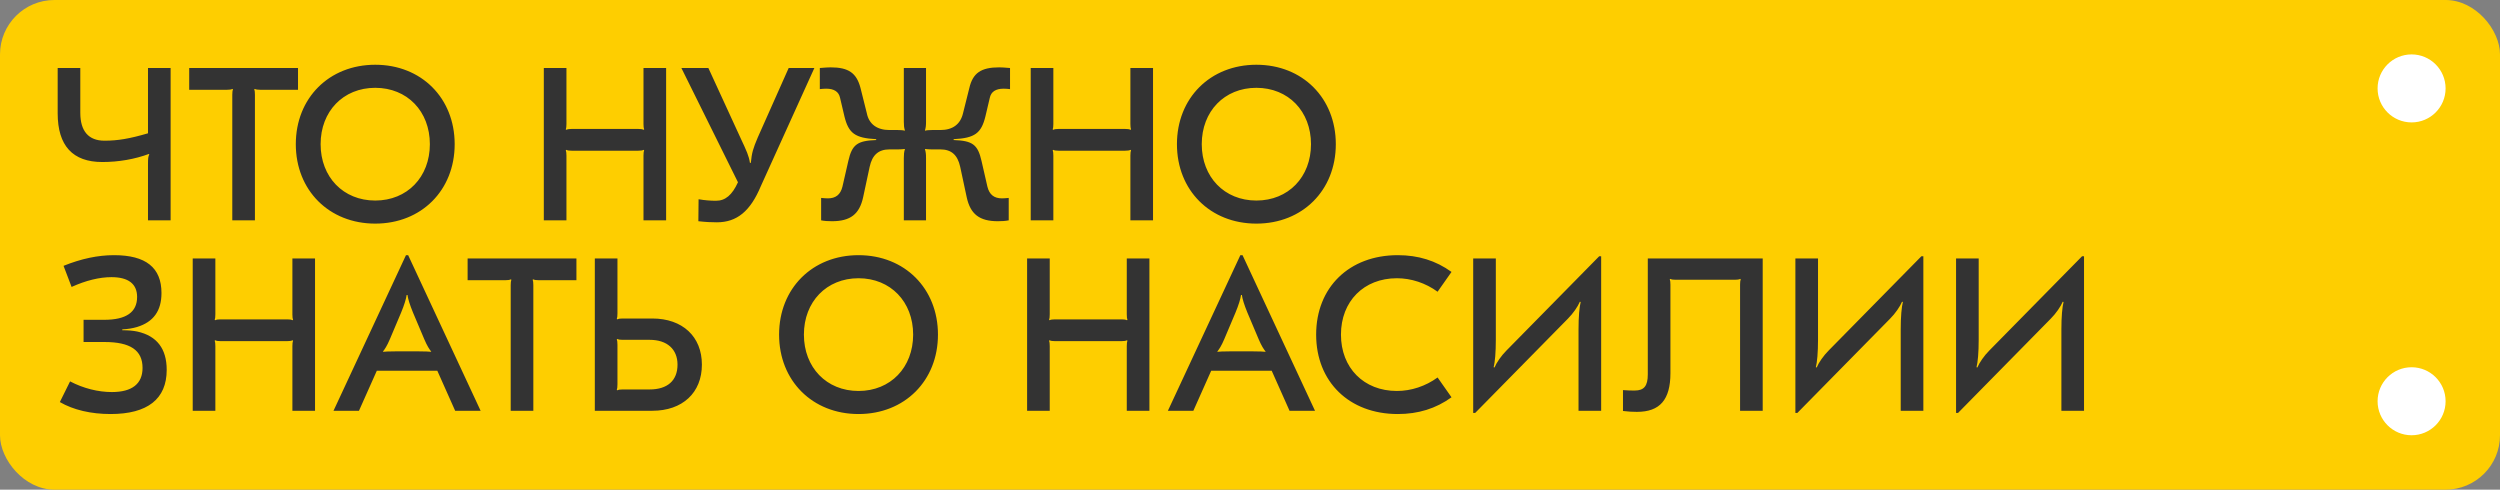 <?xml version="1.0" encoding="UTF-8"?> <svg xmlns="http://www.w3.org/2000/svg" width="919" height="180" viewBox="0 0 919 180" fill="none"><rect x="0" y="0" width="919" height="180" fill="#808080" stroke="none"/><rect width="919" height="180" rx="20" fill="#FECE00"></rect><path d="M54.4 81V60.44C54.4 58.28 54.48 57.48 54.88 56.76L54.72 56.6C49.52 58.52 43.6 59.56 37.6 59.56C26.72 59.56 21.2 53.56 21.2 41.64V25H29.52V41.48C29.52 48.2 32.56 51.72 38.4 51.72C43.28 51.72 47.6 51 54.4 49V25H62.72V81H54.4ZM109.55 25V33H95.63C94.67 33 94.19 32.92 93.63 32.68L93.47 32.84C93.63 33.24 93.71 33.88 93.71 34.84V81H85.39V34.84C85.39 33.88 85.47 33.24 85.63 32.84L85.47 32.68C84.91 32.92 84.43 33 83.47 33H69.55V25H109.55ZM137.938 23.8C154.898 23.8 167.138 36.04 167.138 53C167.138 69.96 154.898 82.2 137.938 82.2C120.978 82.2 108.738 69.96 108.738 53C108.738 36.04 120.978 23.8 137.938 23.8ZM137.938 32.28C126.178 32.28 117.858 40.92 117.858 53C117.858 65.08 126.178 73.72 137.938 73.72C149.698 73.72 158.018 65.08 158.018 53C158.018 40.92 149.698 32.28 137.938 32.28ZM244.866 25V81H236.546V57.24C236.546 56.28 236.626 55.64 236.786 55.24L236.626 55.08C236.066 55.32 235.586 55.4 234.626 55.4H210.146C209.186 55.4 208.706 55.32 208.146 55.08L207.986 55.24C208.146 55.64 208.226 56.28 208.226 57.24V81H199.906V25H208.226V45.56C208.226 46.52 208.146 47.16 207.986 47.56L208.146 47.72C208.706 47.48 209.186 47.4 210.146 47.4H234.626C235.586 47.4 236.066 47.48 236.626 47.72L236.786 47.56C236.626 47.16 236.546 46.52 236.546 45.56V25H244.866ZM263.518 81.72C261.598 81.72 259.518 81.64 256.718 81.32L256.798 73.24C259.038 73.64 261.278 73.8 263.198 73.8C266.638 73.8 269.118 71.72 271.278 67L250.478 25H260.398L272.238 50.76C274.478 55.56 275.278 57.24 275.678 59.88H275.998C276.398 56.04 276.798 54.68 278.558 50.52L289.918 25H299.358L279.678 68.44C275.838 77.64 270.878 81.72 263.518 81.72ZM305.846 81.32C304.406 81.32 303.046 81.24 301.846 81V72.76C302.806 72.84 303.606 72.92 304.326 72.92C307.206 72.92 308.966 71.56 309.686 68.6L311.846 59.16C313.206 53.16 315.126 51.72 322.086 51.48V51.16C314.326 50.76 311.926 49 310.406 42.76L308.806 35.96C308.326 33.72 306.646 32.6 303.686 32.6C302.806 32.6 302.166 32.68 301.366 32.76V25C303.446 24.84 304.326 24.76 305.366 24.76C311.926 24.76 314.886 26.84 316.326 32.36L318.646 41.64C319.446 45.64 322.406 47.8 326.966 47.8H330.086C331.046 47.8 332.086 47.88 332.566 48.04L332.646 47.96C332.326 46.92 332.246 46.12 332.246 44.76V25H340.406V44.76C340.406 46.12 340.326 46.92 340.006 47.96L340.086 48.04C340.566 47.88 341.606 47.8 342.566 47.8H345.686C350.166 47.8 353.046 45.72 354.006 41.64L356.326 32.36C357.606 26.84 360.646 24.76 367.286 24.76C368.326 24.76 369.206 24.84 371.286 25V32.76C370.486 32.68 369.846 32.6 368.966 32.6C366.006 32.6 364.326 33.72 363.846 35.96L362.246 42.76C360.726 49 358.326 50.76 350.566 51.16V51.48C357.526 51.72 359.446 53.16 360.806 59.16L362.966 68.6C363.686 71.56 365.446 72.92 368.326 72.92C369.046 72.92 369.846 72.84 370.806 72.76V81C369.606 81.24 368.246 81.32 366.806 81.32C360.086 81.32 356.726 78.76 355.366 72.52L352.966 61.32C352.006 56.92 349.686 54.92 345.686 54.92H342.566C341.606 54.92 340.566 54.84 340.086 54.76L340.006 54.84C340.326 55.88 340.406 56.68 340.406 58.12V81H332.246V58.12C332.246 56.68 332.326 55.88 332.646 54.84L332.566 54.76C332.086 54.84 331.046 54.92 330.086 54.92H326.966C322.966 54.92 320.646 56.92 319.686 61.32L317.286 72.52C315.926 78.76 312.566 81.32 305.846 81.32ZM423.851 25V81H415.531V57.24C415.531 56.28 415.611 55.64 415.771 55.24L415.611 55.08C415.051 55.32 414.571 55.4 413.611 55.4H389.131C388.171 55.4 387.691 55.32 387.131 55.08L386.971 55.24C387.131 55.64 387.211 56.28 387.211 57.24V81H378.891V25H387.211V45.56C387.211 46.52 387.131 47.16 386.971 47.56L387.131 47.72C387.691 47.48 388.171 47.4 389.131 47.4H413.611C414.571 47.4 415.051 47.48 415.611 47.72L415.771 47.56C415.611 47.16 415.531 46.52 415.531 45.56V25H423.851ZM461.844 23.8C478.804 23.8 491.044 36.04 491.044 53C491.044 69.96 478.804 82.2 461.844 82.2C444.884 82.2 432.644 69.96 432.644 53C432.644 36.04 444.884 23.8 461.844 23.8ZM461.844 32.28C450.084 32.28 441.764 40.92 441.764 53C441.764 65.08 450.084 73.72 461.844 73.72C473.604 73.72 481.924 65.08 481.924 53C481.924 40.92 473.604 32.28 461.844 32.28ZM40.64 152.2C33.44 152.2 26.96 150.68 22 147.8L25.76 140.2C30.64 142.76 36.08 144.12 41.12 144.12C48.56 144.12 52.4 141.08 52.4 135.24C52.4 128.76 47.92 125.72 38.4 125.72H30.72V117.56H38.32C46.4 117.56 50.4 114.76 50.4 109.16C50.4 104.36 47.2 101.88 40.96 101.88C36.64 101.88 31.6 103.08 26.32 105.48L23.36 97.72C29.92 95.08 36 93.8 41.92 93.8C53.6 93.8 59.36 98.36 59.36 107.72C59.36 114.28 56.4 118.36 50.4 120.2C48.8 120.68 46.88 121 44.96 121.08V121.4C47.28 121.4 48.96 121.56 50.48 121.88C57.68 123.48 61.28 128.2 61.28 135.96C61.28 146.68 54.24 152.2 40.64 152.2ZM115.804 95V151H107.484V127.24C107.484 126.28 107.564 125.64 107.724 125.24L107.564 125.08C107.004 125.32 106.524 125.4 105.564 125.4H81.084C80.124 125.4 79.644 125.32 79.084 125.08L78.924 125.24C79.084 125.64 79.164 126.28 79.164 127.24V151H70.844V95H79.164V115.56C79.164 116.52 79.084 117.16 78.924 117.56L79.084 117.72C79.644 117.48 80.124 117.4 81.084 117.4H105.564C106.524 117.4 107.004 117.48 107.564 117.72L107.724 117.56C107.564 117.16 107.484 116.52 107.484 115.56V95H115.804ZM122.597 151L149.237 93.8H150.037L176.677 151H167.317L160.757 136.28H138.517L131.957 151H122.597ZM140.837 129.32C141.557 129.24 142.917 129.16 145.317 129.16H153.957C156.357 129.16 157.717 129.24 158.437 129.32L158.517 129.24C157.877 128.44 156.997 127.16 155.957 124.68L151.797 114.84C150.677 112.12 149.957 109.8 149.797 108.44H149.477C149.317 109.8 148.597 112.12 147.477 114.84L143.317 124.68C142.277 127.16 141.397 128.44 140.757 129.24L140.837 129.32ZM211.894 95V103H197.974C197.014 103 196.534 102.92 195.974 102.68L195.814 102.84C195.974 103.24 196.054 103.88 196.054 104.84V151H187.734V104.84C187.734 103.88 187.814 103.24 187.974 102.84L187.814 102.68C187.254 102.92 186.774 103 185.814 103H171.894V95H211.894ZM239.776 117.08C250.896 117.08 258.016 123.72 258.016 134.04C258.016 144.36 250.896 151 239.776 151H218.656V95H226.976V115.24C226.976 116.2 226.896 116.84 226.736 117.24L226.896 117.4C227.456 117.16 227.936 117.08 228.896 117.08H239.776ZM238.816 143.16C245.376 143.16 249.056 139.88 249.056 134.04C249.056 128.36 245.216 124.92 238.816 124.92H228.896C227.936 124.92 227.456 124.84 226.896 124.6L226.736 124.76C226.896 125.16 226.976 125.8 226.976 126.76V141.24C226.976 142.28 226.896 142.92 226.736 143.32L226.896 143.48C227.456 143.24 227.936 143.16 228.896 143.16H238.816ZM315.594 93.8C332.554 93.8 344.794 106.04 344.794 123C344.794 139.96 332.554 152.2 315.594 152.2C298.634 152.2 286.394 139.96 286.394 123C286.394 106.04 298.634 93.8 315.594 93.8ZM315.594 102.28C303.834 102.28 295.514 110.92 295.514 123C295.514 135.08 303.834 143.72 315.594 143.72C327.354 143.72 335.674 135.08 335.674 123C335.674 110.92 327.354 102.28 315.594 102.28ZM422.523 95V151H414.203V127.24C414.203 126.28 414.283 125.64 414.443 125.24L414.283 125.08C413.723 125.32 413.243 125.4 412.283 125.4H387.803C386.843 125.4 386.363 125.32 385.803 125.08L385.643 125.24C385.803 125.64 385.883 126.28 385.883 127.24V151H377.563V95H385.883V115.56C385.883 116.52 385.803 117.16 385.643 117.56L385.803 117.72C386.363 117.48 386.843 117.4 387.803 117.4H412.283C413.243 117.4 413.723 117.48 414.283 117.72L414.443 117.56C414.283 117.16 414.203 116.52 414.203 115.56V95H422.523ZM429.316 151L455.956 93.8H456.756L483.396 151H474.036L467.476 136.28H445.236L438.676 151H429.316ZM447.556 129.32C448.276 129.24 449.636 129.16 452.036 129.16H460.676C463.076 129.16 464.436 129.24 465.156 129.32L465.236 129.24C464.596 128.44 463.716 127.16 462.676 124.68L458.516 114.84C457.396 112.12 456.676 109.8 456.516 108.44H456.196C456.036 109.8 455.316 112.12 454.196 114.84L450.036 124.68C448.996 127.16 448.116 128.44 447.476 129.24L447.556 129.32ZM513.816 152.2C495.976 152.2 483.816 140.36 483.816 123C483.816 105.64 495.976 93.8 513.816 93.8C521.336 93.8 527.816 95.8 533.576 99.96L528.456 107.24C524.056 104.04 518.776 102.28 513.496 102.28C501.336 102.28 492.936 110.76 492.936 123C492.936 135.24 501.336 143.72 513.496 143.72C518.776 143.72 524.056 141.96 528.456 138.76L533.576 146.04C527.816 150.2 521.336 152.2 513.816 152.2ZM587.867 94.2H588.587V151H580.267V121C580.267 116.44 580.587 112.84 581.067 111L580.747 110.92C580.027 112.68 578.267 115.24 576.347 117.16L542.267 151.8H541.547V95H549.867V124.92C549.867 129.56 549.547 133.16 549.067 135L549.387 135.08C550.107 133.32 551.867 130.76 553.787 128.84L587.867 94.2ZM647.969 95V151H639.649V104.68C639.649 103.72 639.729 103.08 639.889 102.68L639.729 102.52C639.169 102.76 638.689 102.84 637.729 102.84H615.969C615.009 102.84 614.529 102.76 613.969 102.52L613.809 102.68C613.969 103.08 614.049 103.72 614.049 104.68V137.16C614.049 146.92 610.209 151.4 601.729 151.4C599.889 151.4 598.769 151.32 596.609 151.08V143.4C598.369 143.56 599.649 143.56 600.929 143.56C604.369 143.56 605.729 141.88 605.729 137.64V95H647.969ZM706.304 94.2H707.024V151H698.704V121C698.704 116.44 699.024 112.84 699.504 111L699.184 110.92C698.464 112.68 696.704 115.24 694.784 117.16L660.704 151.8H659.984V95H668.304V124.92C668.304 129.56 667.984 133.16 667.504 135L667.824 135.08C668.544 133.32 670.304 130.76 672.224 128.84L706.304 94.2ZM765.367 94.2H766.087V151H757.767V121C757.767 116.44 758.087 112.84 758.567 111L758.247 110.92C757.527 112.68 755.767 115.24 753.847 117.16L719.767 151.8H719.047V95H727.367V124.92C727.367 129.56 727.047 133.16 726.567 135L726.887 135.08C727.607 133.32 729.367 130.76 731.287 128.84L765.367 94.2Z" fill="#333333"></path><circle cx="886.5" cy="32.5" r="12.5" fill="white"></circle><circle cx="886.5" cy="147.5" r="12.5" fill="white"></circle></svg> 